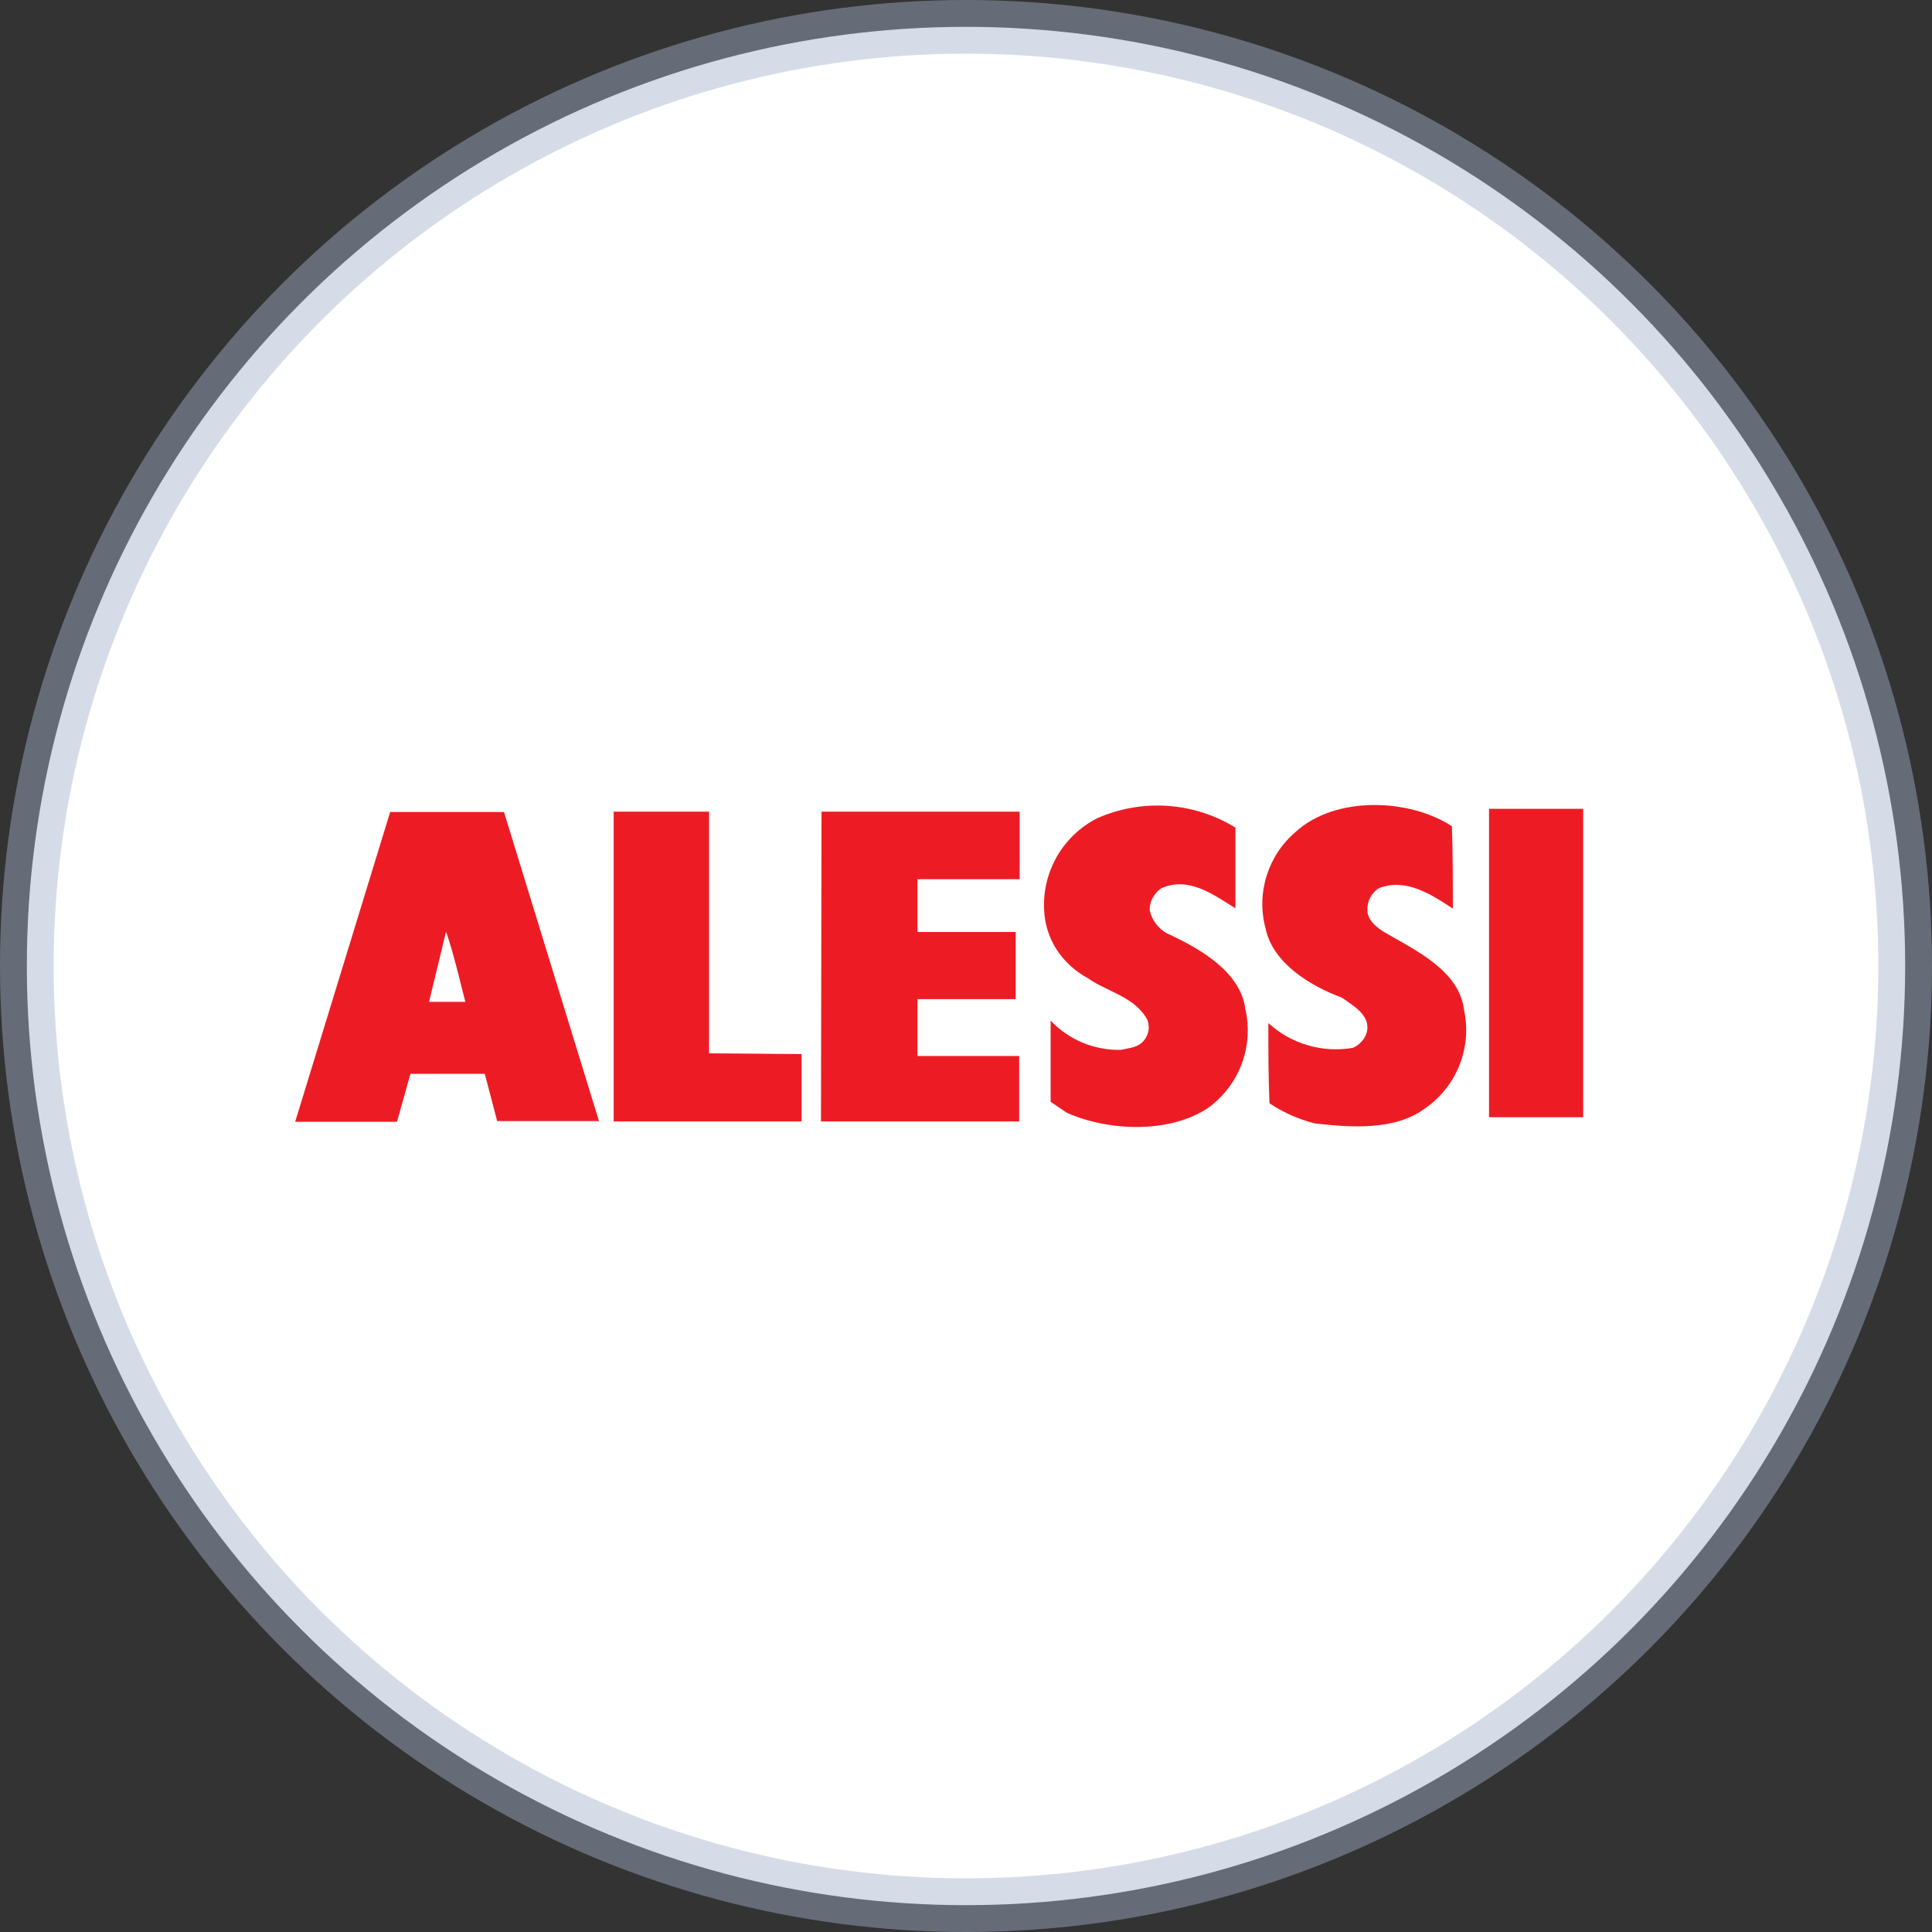 <?xml version="1.0" encoding="UTF-8"?>
<svg width="36px" height="36px" viewBox="0 0 36 36" version="1.1" xmlns="http://www.w3.org/2000/svg" xmlns:xlink="http://www.w3.org/1999/xlink">
    <rect x="0" y="0" width="36" height="36" fill="#333333" stroke="none"/>
    <title>Brands/ALESSI</title>
    <g id="Brands/ALESSI" stroke="none" stroke-width="1" fill="none" fill-rule="evenodd">
        <circle id="Oval" stroke-opacity="0.45" stroke="#A4B2CA" fill="#FFFFFF" cx="18" cy="18" r="17.5"></circle>
        <g id="Group" transform="translate(5.5, 15)" fill="#ED1C24" fill-rule="nonzero">
            <path d="M20.289,2.366 C20.148,2.281 19.973,2.136 19.98,1.954 C19.974,1.793 20.053,1.641 20.188,1.553 C20.688,1.35 21.171,1.666 21.572,1.931 C21.572,1.412 21.572,0.896 21.554,0.396 C20.769,-0.12 19.385,-0.178 18.644,0.5 C18.123,0.942 17.905,1.645 18.083,2.304 C18.219,2.949 18.918,3.373 19.505,3.59 C19.717,3.742 20.052,3.922 19.966,4.242 C19.948,4.305 19.914,4.363 19.869,4.41 C19.824,4.459 19.77,4.498 19.71,4.525 C19.142,4.623 18.56,4.453 18.134,4.064 C18.134,4.565 18.134,5.071 18.155,5.558 C18.413,5.731 18.7,5.858 19.002,5.933 C19.694,6.014 20.495,6.062 21.042,5.661 C21.641,5.254 21.933,4.525 21.78,3.818 C21.692,3.081 20.868,2.705 20.289,2.366 Z" id="Path"></path>
            <path d="M16.244,2.392 C16.08,2.301 15.963,2.144 15.923,1.961 C15.921,1.88 15.94,1.801 15.978,1.73 C16.017,1.66 16.07,1.599 16.135,1.553 C16.648,1.322 17.107,1.67 17.52,1.924 L17.52,0.421 C16.742,-0.058 15.777,-0.122 14.942,0.248 C14.312,0.57 13.926,1.229 13.955,1.935 C13.963,2.203 14.042,2.463 14.185,2.689 C14.332,2.914 14.532,3.099 14.769,3.226 C15.136,3.486 15.651,3.571 15.882,4.009 C15.927,4.134 15.905,4.273 15.824,4.378 C15.711,4.525 15.542,4.525 15.388,4.562 C14.893,4.575 14.417,4.377 14.077,4.018 L14.077,5.53 L14.375,5.733 C15.145,6.078 16.288,6.129 17.012,5.643 C17.593,5.223 17.866,4.497 17.705,3.799 C17.612,3.094 16.83,2.661 16.244,2.392 Z" id="Path"></path>
            <polygon id="Path" points="24 0.071 24 5.818 22.246 5.818 22.246 0.071"></polygon>
            <polygon id="Path" points="9.436 4.641 9.436 5.896 5.935 5.896 5.935 0.124 7.712 0.124 7.712 4.627"></polygon>
            <polygon id="Path" points="9.808 0.124 13.5 0.124 13.5 1.382 11.596 1.382 11.596 2.366 13.426 2.366 13.426 3.617 11.596 3.617 11.596 4.677 13.491 4.677 13.491 5.896 9.798 5.896"></polygon>
            <path d="M2.832,0.131 L1.77,0.131 L0,5.903 L1.897,5.903 L2.148,5.009 L2.841,5.009 L3.533,5.009 L3.764,5.89 L5.661,5.89 L3.891,0.131 L2.832,0.131 Z M2.832,3.668 L2.495,3.668 L2.811,2.359 C2.816,2.38 2.823,2.4 2.832,2.419 C2.965,2.82 3.062,3.246 3.171,3.668 L2.832,3.668 Z" id="Shape"></path>
        </g>
    </g>
</svg>